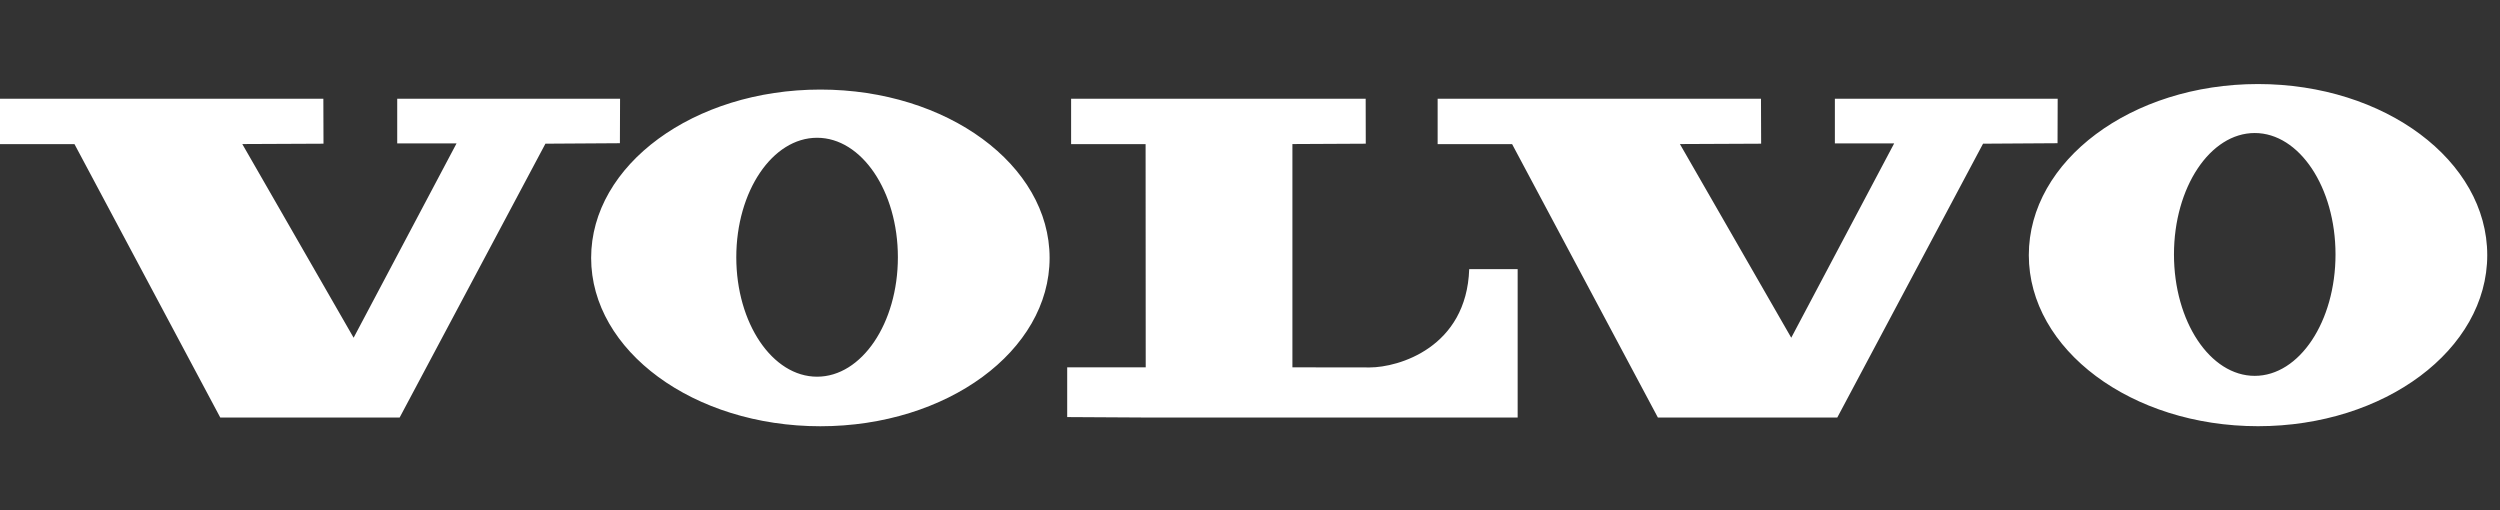 <svg width="196" height="40" viewBox="0 0 196 40" fill="none" xmlns="http://www.w3.org/2000/svg">
<rect x="0" y="0" width="196" height="40" fill="#333333" stroke="none"/>
<g clip-path="url(#clip0_600_24278)">
<path fill-rule="evenodd" clip-rule="evenodd" d="M0 7.74V11.301H5.84L17.269 32.734H31.332L42.761 11.265L48.6 11.228L48.613 7.74H31.142V11.241H35.794L27.724 26.478L18.996 11.294L25.362 11.265L25.351 7.74H0ZM112.711 7.74V11.301H118.55L129.978 32.734H144.043L155.471 11.265L161.311 11.228L161.322 7.74H143.854V11.241H148.504L140.434 26.478L131.705 11.294L138.073 11.265L138.061 7.74H112.711ZM83.975 7.74V11.301H89.815L89.824 28.799H83.668V32.699L89.829 32.734H118.984V21.1H115.186C114.978 27.26 109.634 28.807 107.384 28.807C105.321 28.807 101.325 28.799 101.325 28.799V11.294L107.076 11.265L107.069 7.74L83.975 7.74ZM64.059 29.533C60.56 29.533 57.725 25.342 57.725 20.169C57.725 14.995 60.56 10.801 64.059 10.801C67.558 10.801 70.394 14.995 70.394 20.169C70.394 25.342 67.558 29.533 64.059 29.533ZM64.317 7.022C54.391 7.022 46.345 12.932 46.345 20.22C46.345 27.508 54.391 33.418 64.317 33.418C74.242 33.418 82.289 27.508 82.289 20.22C82.289 12.932 74.242 7.022 64.317 7.022ZM176.771 29.467C173.273 29.467 170.439 25.206 170.439 19.948C170.439 14.691 173.274 10.429 176.771 10.429C180.269 10.429 183.104 14.691 183.104 19.948C183.104 25.206 180.269 29.467 176.771 29.467ZM177.03 6.589C167.102 6.589 159.059 12.596 159.059 20.002C159.059 27.409 167.102 33.414 177.03 33.414C186.954 33.414 195 27.409 195 20.002C195 12.596 186.954 6.589 177.03 6.589Z" fill="white"/>
</g>
<defs>
<clipPath id="clip0_600_24278">
<rect width="196" height="40" fill="white"/>
</clipPath>
</defs>
</svg>
